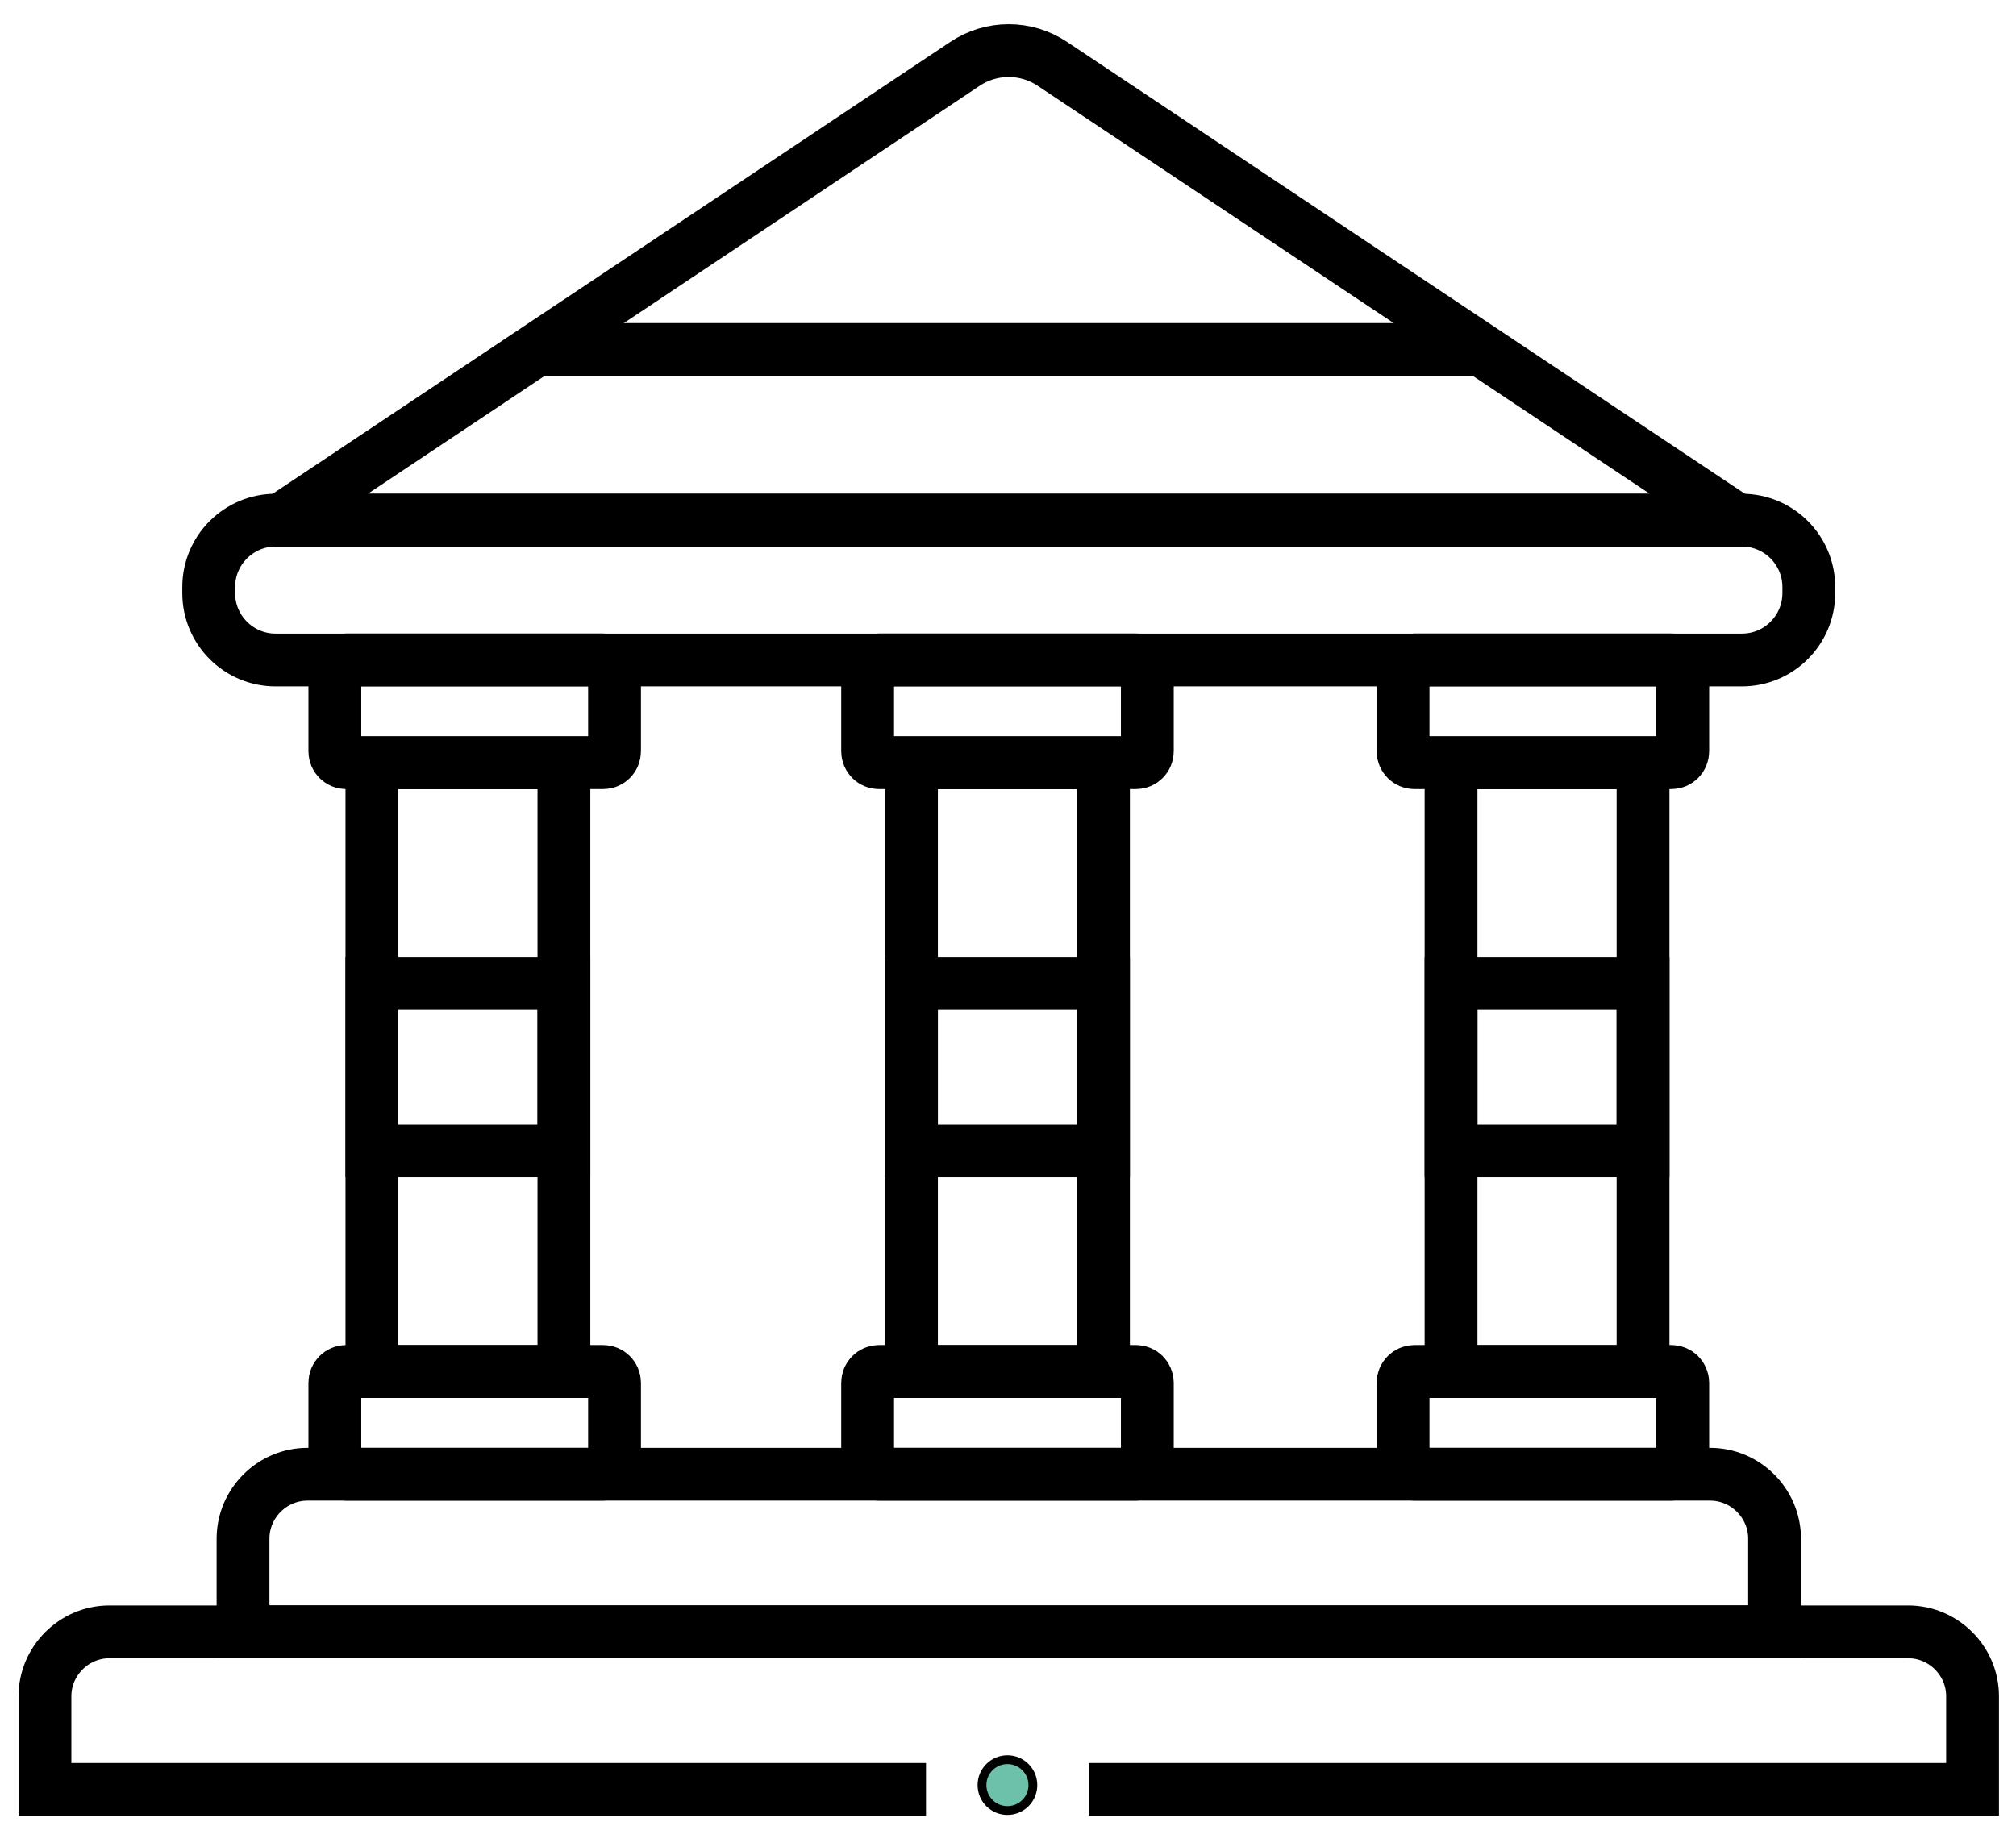 <svg xmlns="http://www.w3.org/2000/svg" xmlns:xlink="http://www.w3.org/1999/xlink" xmlns:serif="http://www.serif.com/" width="100%" height="100%" viewBox="0 0 229 207" xml:space="preserve" style="fill-rule:evenodd;clip-rule:evenodd;stroke-miterlimit:10;">    <g id="Layer_1-2" transform="matrix(1,0,0,1,-1.394,0)">        <g id="Layer_2">            <g id="Layer_1-21" serif:id="Layer_1-2">                <path d="M206.86,66.7L206.86,67.39C206.86,71.585 203.455,74.99 199.26,74.99L32.7,74.99C28.505,74.99 25.1,71.585 25.1,67.39L25.1,66.7C25.1,62.505 28.505,59.1 32.7,59.1L199.26,59.1C203.455,59.1 206.86,62.505 206.86,66.7Z" style="fill:none;stroke:black;stroke-width:6px;"></path>                <path d="M111,7.26L33.28,59.1L198.69,59.1L120.94,7.26C117.94,5.247 114,5.247 111,7.26Z" style="fill:none;fill-rule:nonzero;stroke:black;stroke-width:6px;"></path>                <path d="M131.72,76.27L131.72,85.37C131.72,86.082 131.142,86.66 130.43,86.66L101.24,86.66C100.528,86.66 99.95,86.082 99.95,85.37L99.95,76.27C99.95,75.558 100.528,74.98 101.24,74.98L130.43,74.98C131.142,74.98 131.72,75.558 131.72,76.27Z" style="fill:none;stroke:black;stroke-width:6px;"></path>                <path d="M71.2,76.27L71.2,85.37C71.2,86.082 70.622,86.66 69.91,86.66L40.72,86.66C40.008,86.66 39.43,86.082 39.43,85.37L39.43,76.27C39.43,75.558 40.008,74.98 40.72,74.98L69.91,74.98C70.622,74.98 71.2,75.558 71.2,76.27Z" style="fill:none;stroke:black;stroke-width:6px;"></path>                <path d="M192.54,76.27L192.54,85.37C192.54,86.082 191.962,86.66 191.25,86.66L162.06,86.66C161.348,86.66 160.77,86.082 160.77,85.37L160.77,76.27C160.77,75.558 161.348,74.98 162.06,74.98L191.25,74.98C191.962,74.98 192.54,75.558 192.54,76.27Z" style="fill:none;stroke:black;stroke-width:6px;"></path>                <path d="M131.72,157.11L131.72,166.21C131.72,166.922 131.142,167.5 130.43,167.5L101.24,167.5C100.528,167.5 99.95,166.922 99.95,166.21L99.95,157.11C99.95,156.398 100.528,155.82 101.24,155.82L130.43,155.82C131.142,155.82 131.72,156.398 131.72,157.11Z" style="fill:none;stroke:black;stroke-width:6px;"></path>                <path d="M71.2,157.11L71.2,166.21C71.2,166.922 70.622,167.5 69.91,167.5L40.72,167.5C40.008,167.5 39.43,166.922 39.43,166.21L39.43,157.11C39.43,156.398 40.008,155.82 40.72,155.82L69.91,155.82C70.622,155.82 71.2,156.398 71.2,157.11Z" style="fill:none;stroke:black;stroke-width:6px;"></path>                <path d="M192.54,157.11L192.54,166.21C192.54,166.922 191.962,167.5 191.25,167.5L162.06,167.5C161.348,167.5 160.77,166.922 160.77,166.21L160.77,157.11C160.77,156.398 161.348,155.82 162.06,155.82L191.25,155.82C191.962,155.82 192.54,156.398 192.54,157.11Z" style="fill:none;stroke:black;stroke-width:6px;"></path>                <rect x="43.64" y="86.67" width="21.81" height="69.16" style="fill:none;stroke:black;stroke-width:6px;"></rect>                <rect x="104.93" y="86.67" width="21.81" height="69.16" style="fill:none;stroke:black;stroke-width:6px;"></rect>                <rect x="166.22" y="86.67" width="21.81" height="69.16" style="fill:none;stroke:black;stroke-width:6px;"></rect>                <path d="M36.32,167.5L195.65,167.5C199.666,167.5 202.97,170.804 202.97,174.82L202.97,185.4L29,185.4L29,174.82C29,170.804 32.304,167.5 36.32,167.5Z" style="fill:none;fill-rule:nonzero;stroke:black;stroke-width:6px;"></path>                <path d="M125.07,203.31L225.46,203.31L225.46,192.72C225.46,188.71 222.16,185.41 218.15,185.41L13.82,185.41C9.804,185.41 6.5,188.714 6.5,192.73L6.5,203.31L106.58,203.31" style="fill:none;fill-rule:nonzero;stroke:black;stroke-width:6px;"></path>                <rect x="43.64" y="111.74" width="21.81" height="19" style="fill:none;stroke:black;stroke-width:6px;"></rect>                <rect x="104.93" y="111.74" width="21.81" height="19" style="fill:none;stroke:black;stroke-width:6px;"></rect>                <rect x="166.22" y="111.74" width="21.81" height="19" style="fill:none;stroke:black;stroke-width:6px;"></rect>                <g transform="matrix(0.988,0,0,1,0.776,0)">                    <path d="M62.37,39.71L171.71,39.71" style="fill:none;fill-rule:nonzero;stroke:black;stroke-width:6px;"></path>                </g>                <g transform="matrix(1,0,0,1,0,-0.487)">                    <circle cx="115.83" cy="203.31" r="2.89" style="fill:rgb(109,192,169);stroke:black;stroke-width:1px;stroke-linejoin:round;stroke-miterlimit:2;"></circle>                </g>            </g>        </g>    </g></svg>